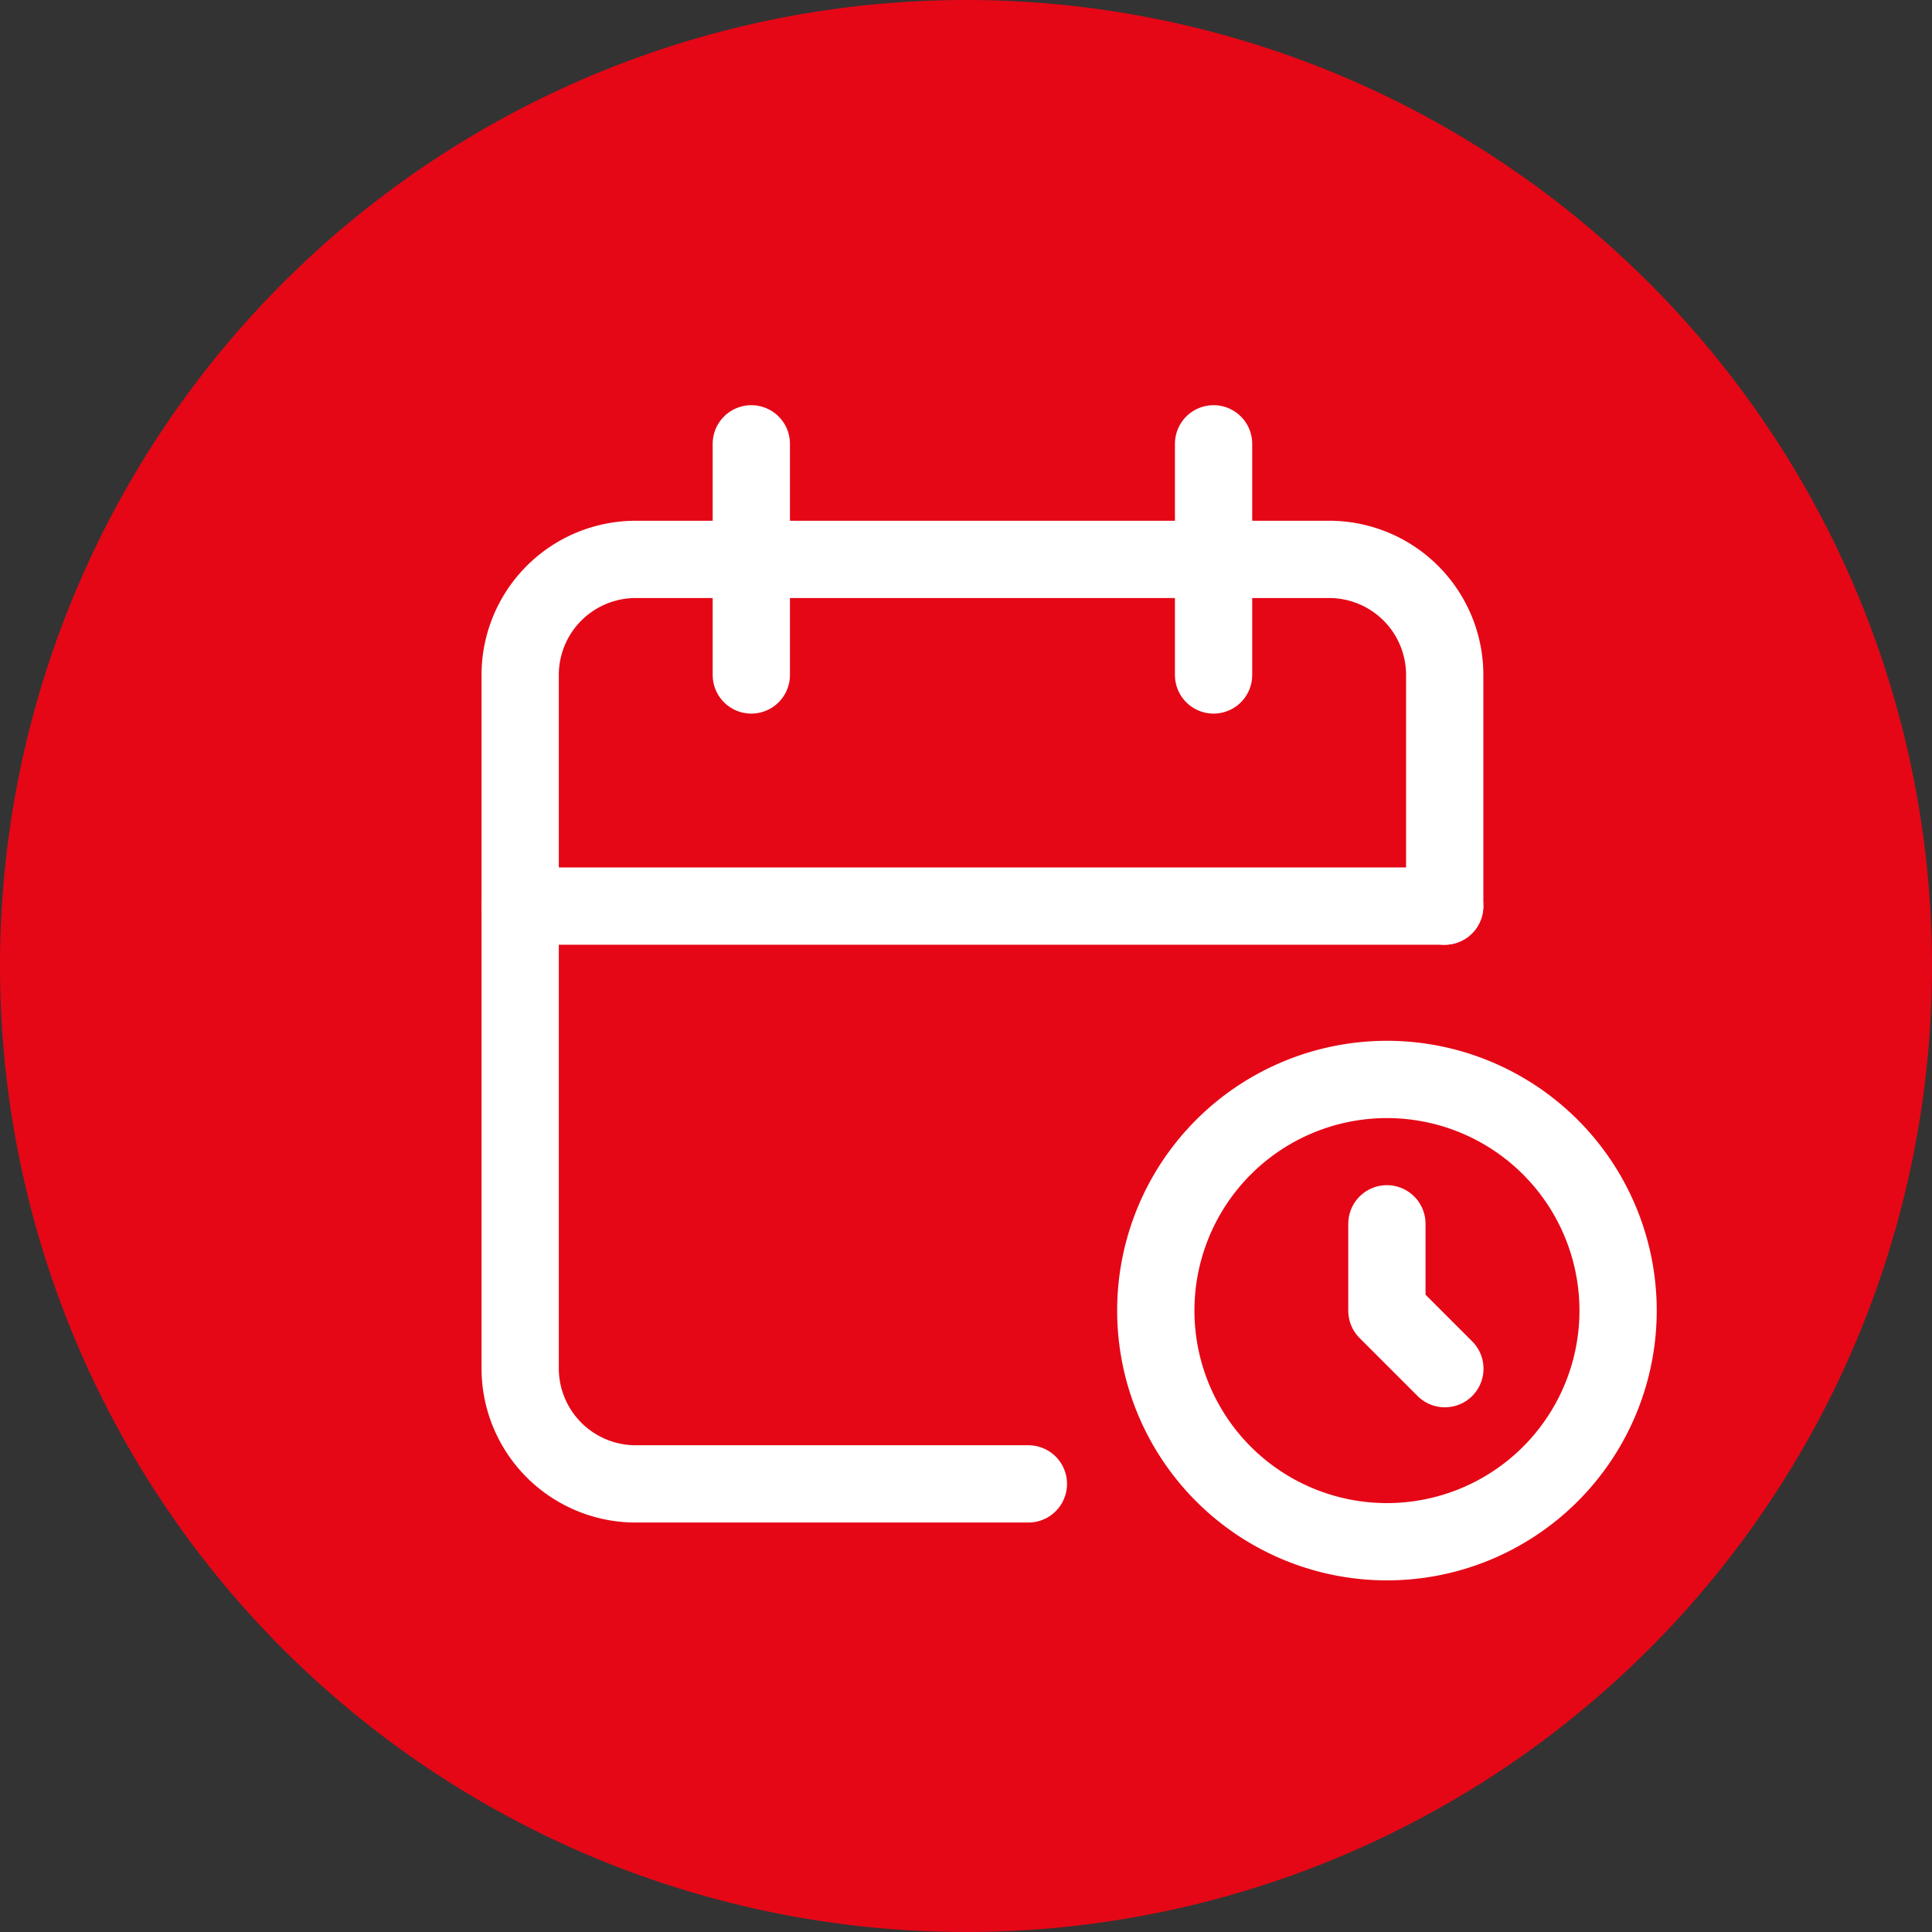 <svg xmlns="http://www.w3.org/2000/svg" xmlns:xlink="http://www.w3.org/1999/xlink" width="50" height="50" viewBox="0 0 50 50">
  <rect x="0" y="0" width="50" height="50" fill="#333333" stroke="none"/>
  <defs>
    <clipPath id="clip-path">
      <rect id="長方形_2543" data-name="長方形 2543" width="50" height="50" transform="translate(59 37.805)" fill="#cbcbcb"/>
    </clipPath>
  </defs>
  <g id="マスクグループ_12263" data-name="マスクグループ 12263" transform="translate(-59 -37.805)" clip-path="url(#clip-path)">
    <path id="パス_5019" data-name="パス 5019" d="M25,0A25,25,0,1,1,0,25,25,25,0,0,1,25,0Z" transform="translate(59 37.805)" fill="#e50716"/>
    <g id="グループ_12570" data-name="グループ 12570" transform="translate(67.976 44.805)">
      <path id="パス_5358" data-name="パス 5358" d="M0,0H35.89V35.89H0Z" fill="none"/>
      <path id="パス_5359" data-name="パス 5359" d="M16.152,28.926H5.991A2.991,2.991,0,0,1,3,25.936V7.991A2.991,2.991,0,0,1,5.991,5H23.936a2.991,2.991,0,0,1,2.991,2.991v5.982" transform="translate(1.486 2.477)" fill="none" stroke="#fff" stroke-linecap="round" stroke-linejoin="round" stroke-width="2"/>
      <path id="パス_5360" data-name="パス 5360" d="M19.982,19.982m-5.982,0A5.982,5.982,0,1,0,19.982,14,5.982,5.982,0,0,0,14,19.982" transform="translate(6.936 6.936)" fill="none" stroke="#fff" stroke-linecap="round" stroke-linejoin="round" stroke-width="2"/>
      <path id="パス_5361" data-name="パス 5361" d="M15,3V8.982" transform="translate(7.431 1.486)" fill="none" stroke="#fff" stroke-linecap="round" stroke-linejoin="round" stroke-width="2"/>
      <path id="パス_5362" data-name="パス 5362" d="M7,3V8.982" transform="translate(3.468 1.486)" fill="none" stroke="#fff" stroke-linecap="round" stroke-linejoin="round" stroke-width="2"/>
      <path id="パス_5363" data-name="パス 5363" d="M3,11H26.926" transform="translate(1.486 5.449)" fill="none" stroke="#fff" stroke-linecap="round" stroke-linejoin="round" stroke-width="2"/>
      <path id="パス_5364" data-name="パス 5364" d="M18,16.5v2.249l1.5,1.5" transform="translate(8.917 8.172)" fill="none" stroke="#fff" stroke-linecap="round" stroke-linejoin="round" stroke-width="2"/>
    </g>
  </g>
</svg>
